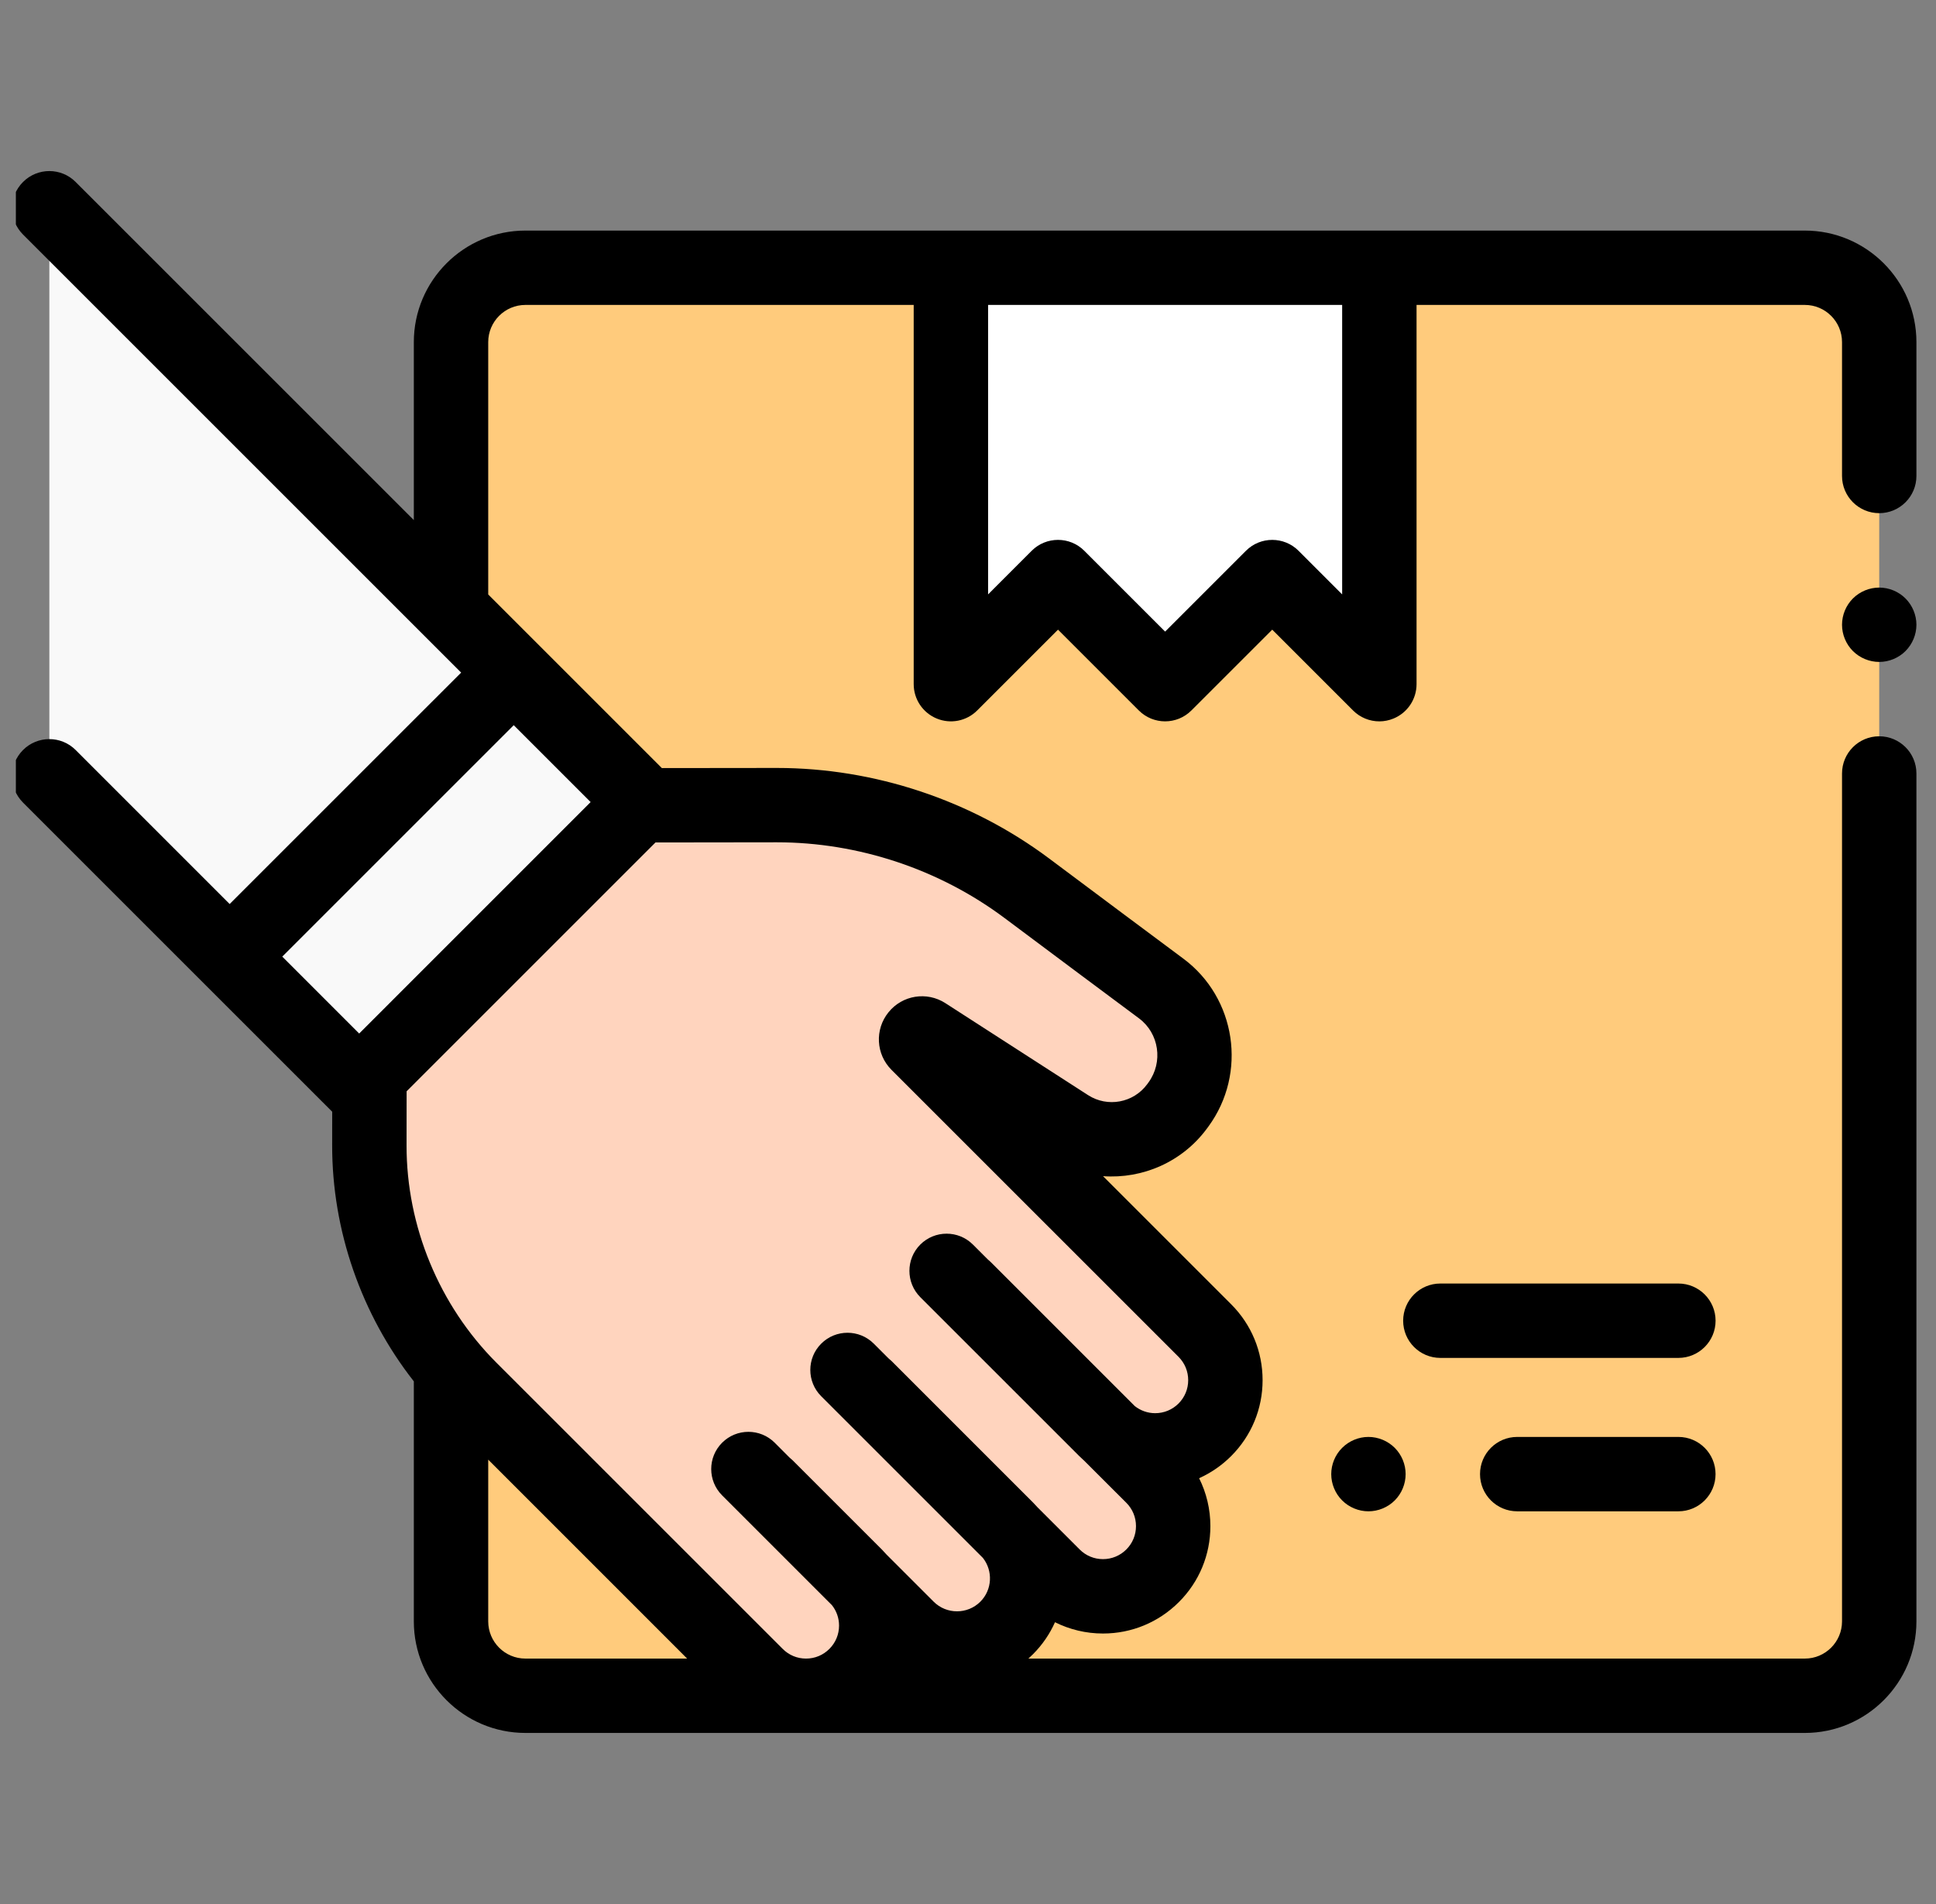 <svg width="61" height="60" viewBox="0 0 61 60" fill="none" xmlns="http://www.w3.org/2000/svg">
<rect x="0" y="0" width="61" height="60" fill="#808080" stroke="none"/>
<g clip-path="url(#clip0_1124_35701)">
<path d="M56.867 8.438H16.555C15.26 8.438 14.211 9.487 14.211 10.781V51.094C14.211 52.388 15.26 53.438 16.555 53.438H56.867C58.162 53.438 59.211 52.388 59.211 51.094V10.781C59.211 9.487 58.162 8.438 56.867 8.438Z" fill="#FFCB7C"/>
<path d="M29.961 8.438H43.461V21.56L40.086 18.185L36.711 21.56L33.336 18.185L29.961 21.56V8.438Z" fill="white"/>
<path d="M36.6 31.178L32.366 28.003C30.085 26.292 27.31 25.368 24.458 25.371L20.173 25.376L20.17 25.373L11.639 33.904L11.642 33.907L11.639 36.089C11.635 38.969 12.777 41.732 14.813 43.768L23.834 52.789C24.697 53.653 26.098 53.653 26.961 52.789C27.789 51.962 27.822 50.645 27.065 49.776L28.556 51.266C29.358 52.069 30.648 52.178 31.533 51.467C32.536 50.661 32.631 49.217 31.822 48.288L33.153 49.619C33.941 50.407 35.317 50.507 36.171 49.79C37.179 48.944 37.228 47.438 36.318 46.528L34.95 45.16C35.88 45.969 37.323 45.874 38.13 44.87C38.84 43.986 38.731 42.696 37.928 41.894L28.894 32.859C28.737 32.701 28.939 32.45 29.126 32.57L33.639 35.452C34.797 36.19 36.328 35.902 37.138 34.795C37.979 33.645 37.739 32.033 36.6 31.178Z" fill="#FFD4BE"/>
<path d="M11.317 34.226L20.268 25.275L1.555 6.562V24.463L11.317 34.226Z" fill="#F9F9F9"/>
<path d="M56.867 7.266H16.555C14.616 7.266 13.039 8.843 13.039 10.781V16.389L2.383 5.734C1.926 5.276 1.184 5.276 0.726 5.734C0.268 6.191 0.268 6.933 0.726 7.391L14.53 21.195L7.236 28.488L2.383 23.634C1.926 23.177 1.184 23.177 0.726 23.634C0.268 24.092 0.268 24.834 0.726 25.292L10.467 35.033L10.466 36.088C10.462 38.779 11.387 41.422 13.039 43.53V51.094C13.039 53.032 14.616 54.609 16.555 54.609H56.867C58.806 54.609 60.383 53.032 60.383 51.094V24.374C60.383 23.726 59.858 23.202 59.211 23.202C58.564 23.202 58.039 23.726 58.039 24.374V51.094C58.039 51.74 57.514 52.266 56.867 52.266H32.402C32.451 52.222 32.499 52.177 32.546 52.13C32.846 51.83 33.078 51.486 33.241 51.12C33.705 51.352 34.219 51.476 34.753 51.476C35.657 51.476 36.506 51.123 37.146 50.484C37.785 49.846 38.137 48.996 38.137 48.092C38.137 47.559 38.013 47.045 37.782 46.582C38.153 46.415 38.495 46.181 38.791 45.885C39.43 45.246 39.782 44.396 39.782 43.493C39.782 42.589 39.43 41.739 38.791 41.1L34.755 37.064C35.998 37.154 37.255 36.62 38.038 35.55L38.077 35.497C39.304 33.818 38.949 31.446 37.285 30.209C36.236 29.429 34.814 28.368 33.059 27.055C30.598 25.214 27.551 24.2 24.477 24.2C24.472 24.2 24.467 24.2 24.461 24.2L20.854 24.204L15.383 18.733V10.781C15.383 10.135 15.908 9.609 16.555 9.609H28.789V21.56C28.789 22.034 29.075 22.461 29.513 22.642C29.95 22.824 30.454 22.724 30.789 22.389L33.336 19.842L35.882 22.388C36.34 22.846 37.082 22.846 37.539 22.388L40.086 19.842L42.632 22.388C42.856 22.613 43.156 22.732 43.461 22.732C43.612 22.732 43.765 22.702 43.909 22.642C44.347 22.461 44.633 22.034 44.633 21.56V9.609H56.867C57.514 9.609 58.039 10.135 58.039 10.781V14.999C58.039 15.646 58.564 16.171 59.211 16.171C59.858 16.171 60.383 15.646 60.383 14.999V10.781C60.383 8.843 58.806 7.266 56.867 7.266ZM15.383 51.094V45.997L19.212 49.826C19.212 49.827 19.213 49.827 19.213 49.827L21.651 52.266H16.555C15.908 52.266 15.383 51.74 15.383 51.094ZM24.464 26.543H24.477C27.048 26.543 29.596 27.392 31.655 28.932C33.412 30.246 34.836 31.309 35.887 32.09C36.522 32.562 36.656 33.469 36.185 34.113L36.147 34.165C35.715 34.754 34.897 34.906 34.283 34.51L29.786 31.611C29.201 31.235 28.43 31.359 27.994 31.901C27.557 32.442 27.598 33.222 28.09 33.714L37.134 42.757C37.33 42.954 37.438 43.215 37.438 43.493C37.438 43.77 37.33 44.031 37.134 44.228C36.938 44.424 36.676 44.533 36.398 44.533C36.162 44.533 35.938 44.453 35.755 44.309L31.216 39.77C31.185 39.739 31.152 39.71 31.119 39.683L30.655 39.219C30.197 38.762 29.455 38.762 28.997 39.219C28.54 39.677 28.54 40.419 28.997 40.877L34.006 45.885C34.058 45.937 34.112 45.986 34.166 46.035L35.489 47.357C35.685 47.553 35.793 47.814 35.793 48.092C35.793 48.37 35.685 48.631 35.489 48.827C35.292 49.024 35.031 49.132 34.753 49.132C34.476 49.132 34.214 49.024 34.018 48.827L32.695 47.504C32.647 47.45 32.598 47.397 32.546 47.345L28.094 42.892C28.062 42.861 28.029 42.833 27.996 42.806L27.532 42.342C27.075 41.884 26.332 41.884 25.875 42.342C25.417 42.799 25.417 43.541 25.875 43.999L30.97 49.094C31.291 49.502 31.265 50.097 30.889 50.473C30.483 50.878 29.824 50.878 29.418 50.473L27.939 48.994C27.891 48.939 27.841 48.885 27.79 48.833L24.972 46.015C24.94 45.984 24.907 45.955 24.873 45.928L24.41 45.464C23.952 45.006 23.21 45.006 22.752 45.464C22.295 45.922 22.295 46.664 22.752 47.122L26.213 50.583C26.358 50.765 26.437 50.989 26.437 51.226C26.437 51.504 26.329 51.765 26.132 51.961C25.936 52.158 25.675 52.266 25.397 52.266C25.119 52.266 24.858 52.158 24.662 51.961L18.523 45.823C18.523 45.823 18.523 45.822 18.523 45.822L15.641 42.941C13.838 41.137 12.806 38.641 12.81 36.092L12.812 34.389L20.653 26.548L24.464 26.543ZM11.317 32.569L8.894 30.145L16.187 22.852L18.61 25.275L11.317 32.569ZM42.289 18.731L40.915 17.356C40.457 16.899 39.715 16.899 39.258 17.356L36.711 19.903L34.164 17.356C33.935 17.127 33.636 17.013 33.336 17.013C33.036 17.013 32.736 17.127 32.507 17.356L31.133 18.731V9.609H42.289V18.731Z" fill="black"/>
<path d="M52.883 40.447H45.383C44.736 40.447 44.211 40.972 44.211 41.619C44.211 42.266 44.736 42.791 45.383 42.791H52.883C53.53 42.791 54.055 42.266 54.055 41.619C54.055 40.972 53.53 40.447 52.883 40.447Z" fill="black"/>
<path d="M52.883 45.281H47.805C47.157 45.281 46.633 45.806 46.633 46.453C46.633 47.1 47.157 47.625 47.805 47.625H52.883C53.53 47.625 54.054 47.1 54.054 46.453C54.054 45.806 53.53 45.281 52.883 45.281Z" fill="black"/>
<path d="M43.117 45.281C42.808 45.281 42.507 45.407 42.289 45.625C42.07 45.843 41.945 46.145 41.945 46.453C41.945 46.762 42.07 47.064 42.289 47.282C42.507 47.5 42.809 47.625 43.117 47.625C43.426 47.625 43.728 47.5 43.946 47.282C44.164 47.064 44.289 46.762 44.289 46.453C44.289 46.145 44.164 45.843 43.946 45.625C43.728 45.407 43.426 45.281 43.117 45.281Z" fill="black"/>
<path d="M59.211 18.516C58.903 18.516 58.6 18.641 58.382 18.859C58.164 19.077 58.039 19.379 58.039 19.688C58.039 19.996 58.164 20.298 58.382 20.516C58.6 20.734 58.903 20.859 59.211 20.859C59.519 20.859 59.822 20.734 60.039 20.516C60.257 20.298 60.383 19.996 60.383 19.688C60.383 19.379 60.257 19.077 60.039 18.859C59.822 18.641 59.519 18.516 59.211 18.516Z" fill="black"/>
</g>
<defs>
<clipPath id="clip0_1124_35701">
<rect width="60" height="60" fill="white" transform="translate(0.5)"/>
</clipPath>
</defs>
</svg>
